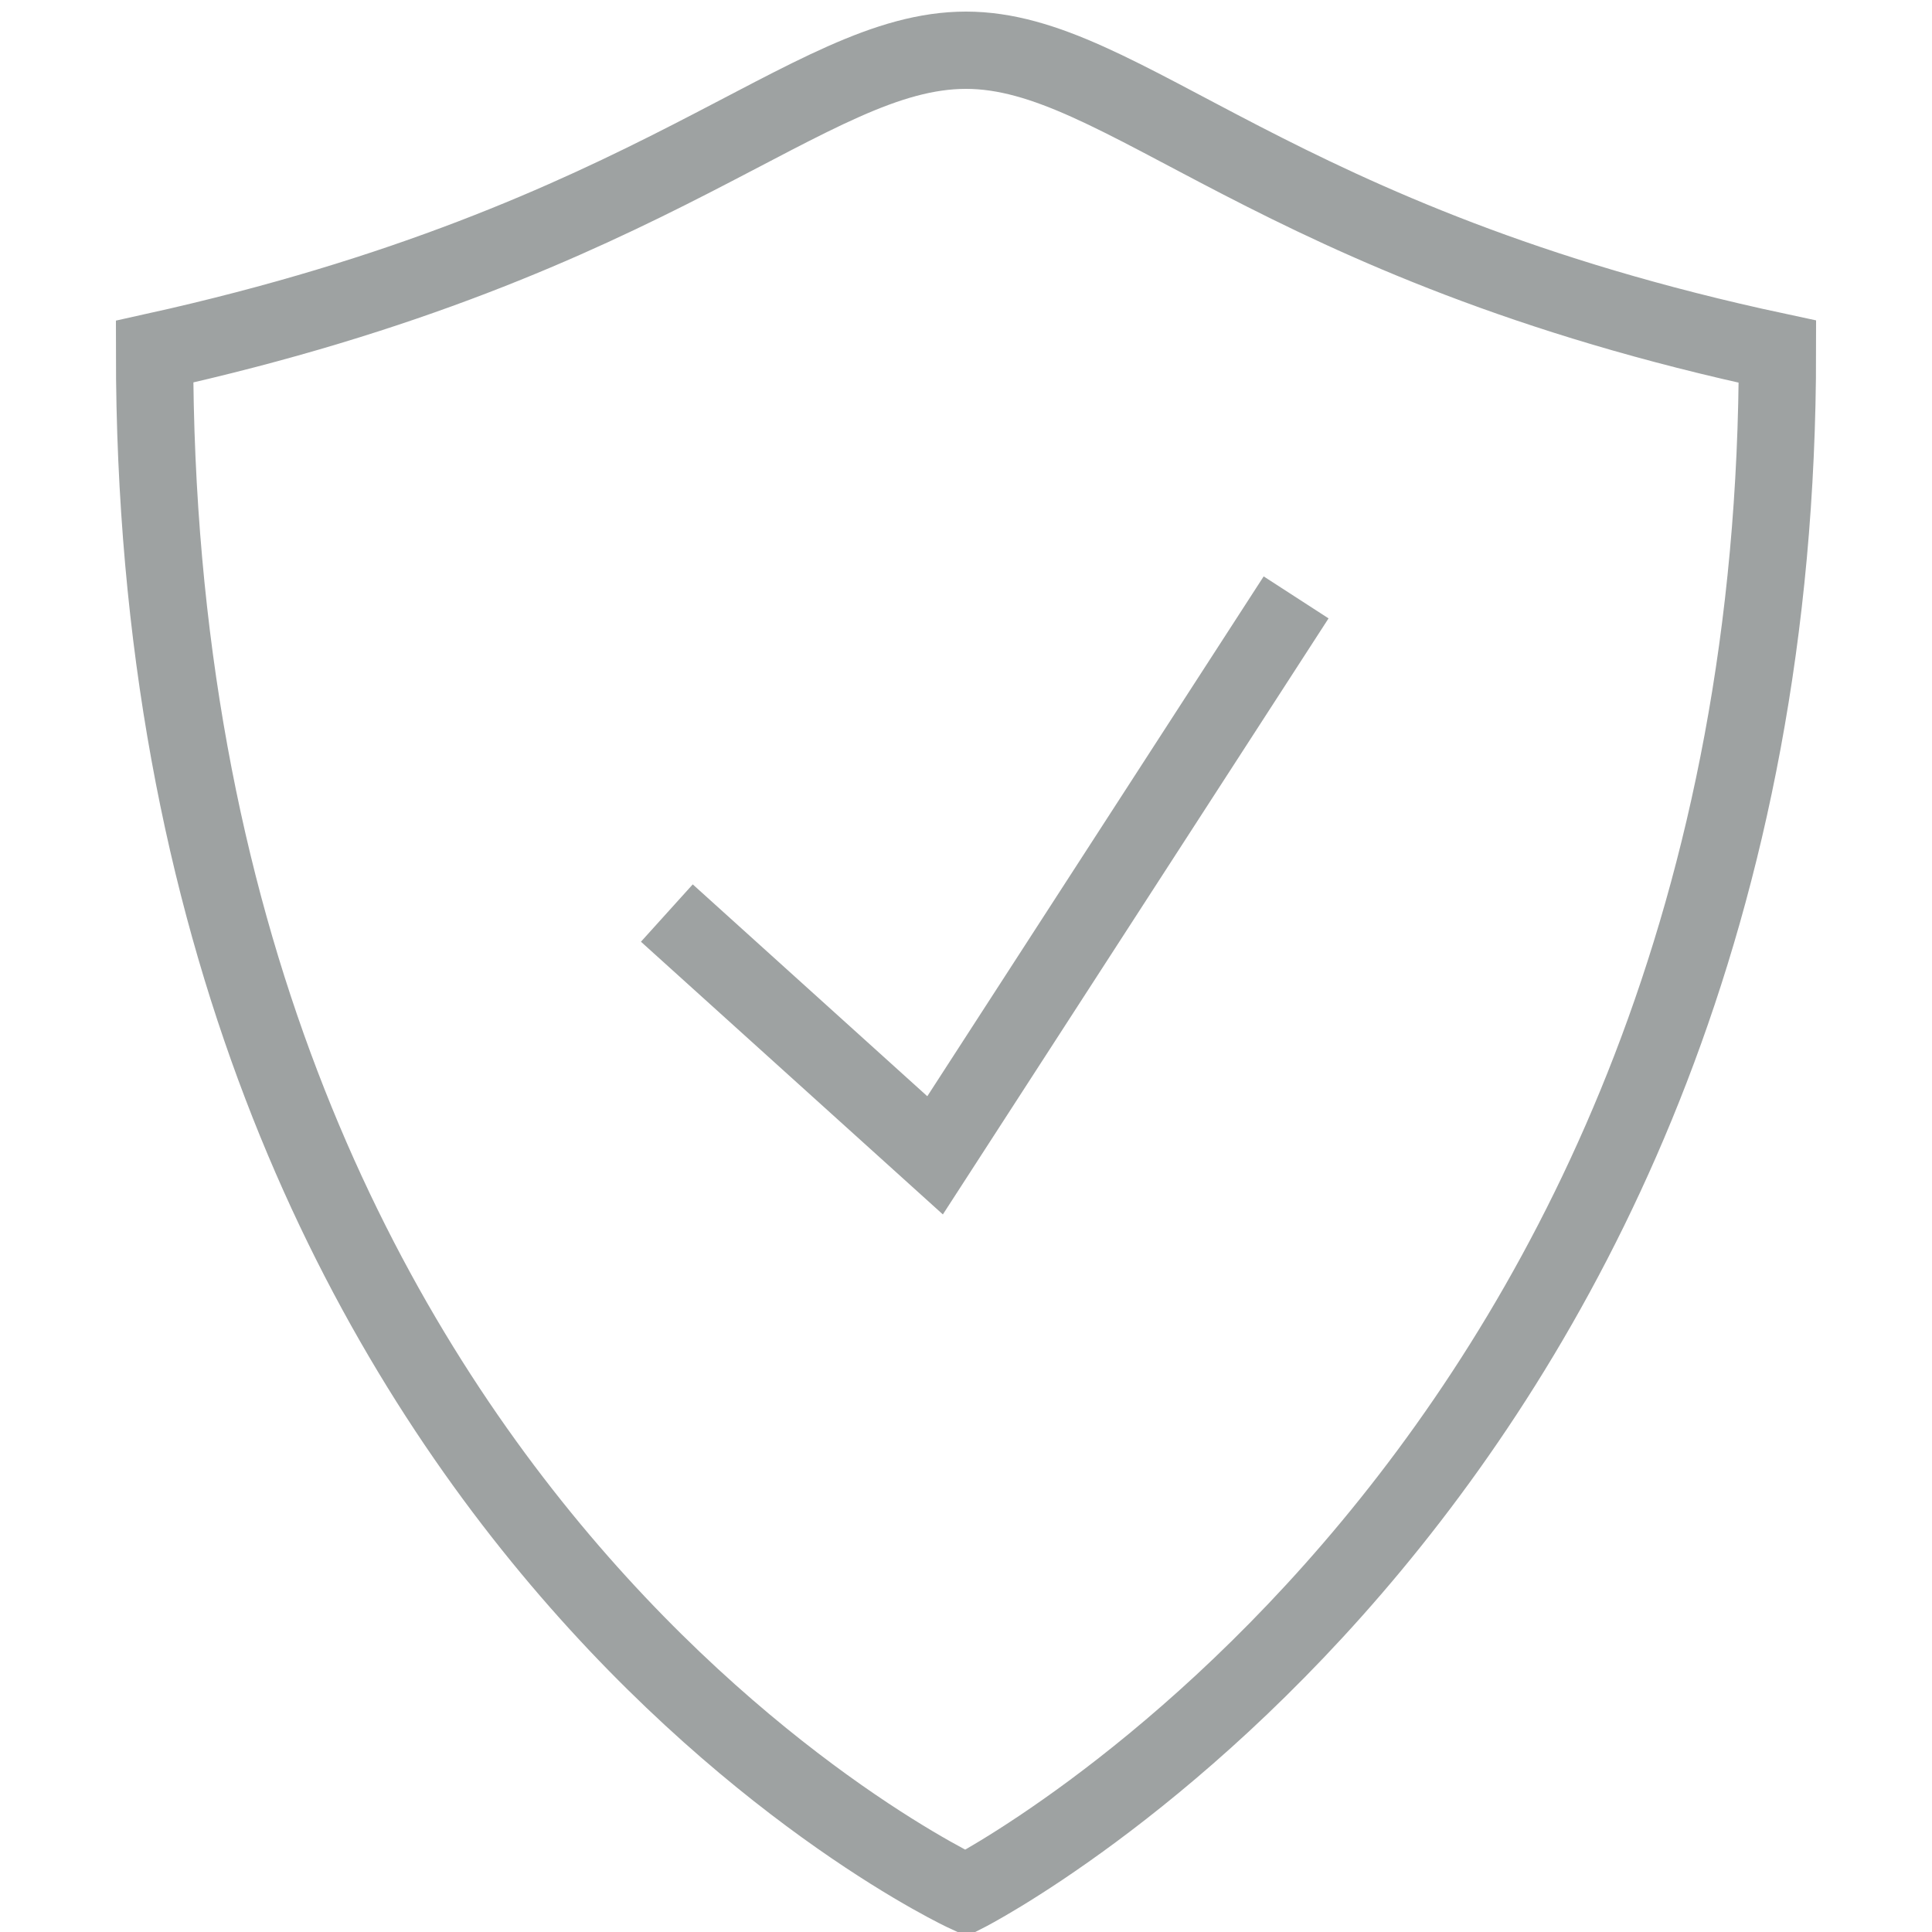 <?xml version="1.0" encoding="utf-8"?>
<!-- Generator: Adobe Illustrator 18.1.1, SVG Export Plug-In . SVG Version: 6.00 Build 0)  -->
<!DOCTYPE svg PUBLIC "-//W3C//DTD SVG 1.1//EN" "http://www.w3.org/Graphics/SVG/1.1/DTD/svg11.dtd">
<svg version="1.1" id="Layer_1" xmlns="http://www.w3.org/2000/svg" xmlns:xlink="http://www.w3.org/1999/xlink" x="0px" y="0px"
	 viewBox="0 0 50 50" enable-background="new 0 0 50 50" xml:space="preserve">
<g>
	<path fill="none" stroke="#9EA2A2" stroke-width="2" stroke-linecap="round" stroke-miterlimit="10" d="M25,49c0,0-21-9.7-21-39.9
		c13.1-2.9,16.9-7.8,21-7.8s7.9,5,21,7.8C46,38.3,25,49,25,49L25,49z"/>
	<polyline fill="none" stroke="#9EA2A2" stroke-width="2" stroke-linecap="square" stroke-miterlimit="10" points="18,24.3 
		24.2,29.9 33,16.3 	"/>
</g>
</svg>
